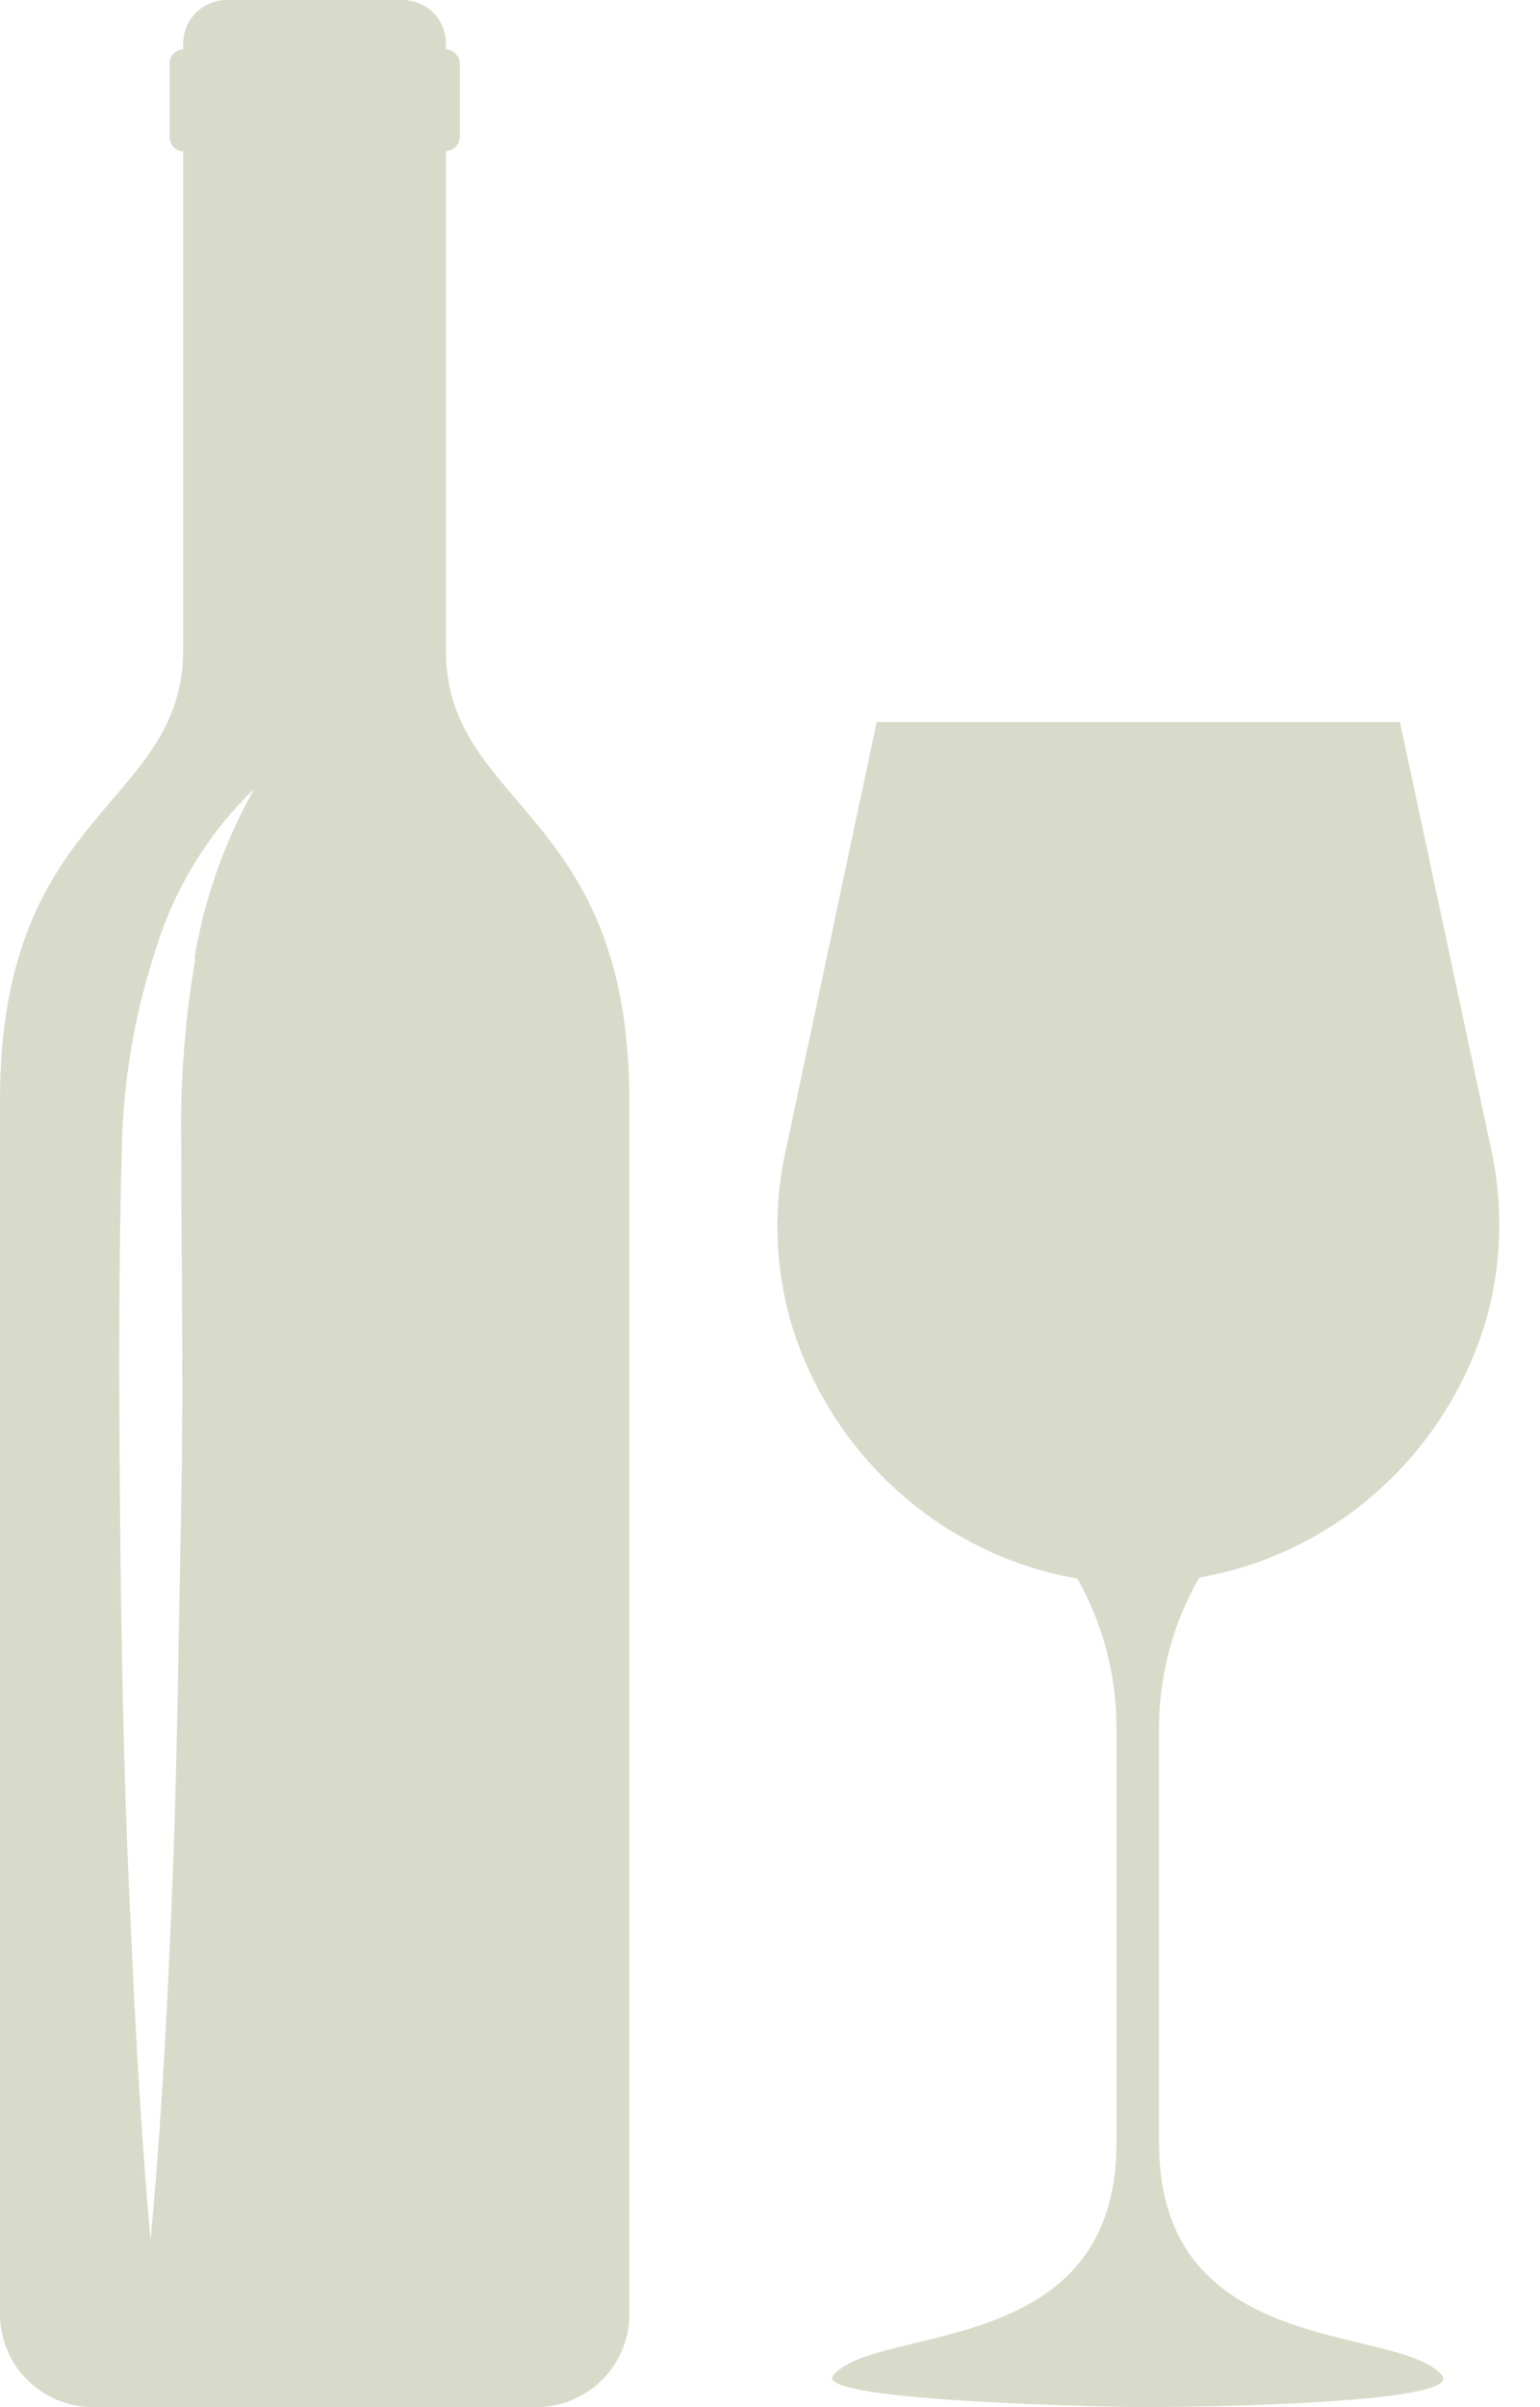 <?xml version="1.0" encoding="UTF-8"?> <svg xmlns="http://www.w3.org/2000/svg" width="32" height="50" viewBox="0 0 32 50" fill="none"> <path d="M9.265 13.495V3.141C9.426 3.132 9.552 3.001 9.555 2.842V1.323C9.552 1.163 9.426 1.033 9.265 1.024V0.903C9.267 0.664 9.173 0.434 9.003 0.265C8.834 0.095 8.603 0 8.363 0H4.714C4.212 0 3.806 0.404 3.806 0.903V1.024C3.646 1.033 3.522 1.164 3.522 1.323V2.847C3.522 3.006 3.646 3.138 3.806 3.147V13.495C3.806 16.774 9.51533e-06 16.774 9.51533e-06 22.837V48.067C-0.002 48.58 0.202 49.071 0.566 49.434C0.929 49.796 1.423 50 1.938 50H11.134C11.65 50.002 12.145 49.798 12.509 49.436C12.874 49.073 13.079 48.58 13.077 48.067V22.854C13.077 16.791 9.265 16.791 9.265 13.494L9.265 13.495ZM4.06 19.909C3.849 21.129 3.75 22.365 3.765 23.602C3.765 26.122 3.817 28.687 3.765 31.23C3.713 33.773 3.69 36.327 3.592 38.875C3.493 41.424 3.366 43.978 3.129 46.526C2.898 43.978 2.777 41.429 2.666 38.875C2.557 36.321 2.516 33.779 2.493 31.23C2.47 28.682 2.464 26.151 2.539 23.574C2.592 22.255 2.829 20.95 3.245 19.696C3.633 18.438 4.335 17.298 5.286 16.383C4.663 17.482 4.241 18.681 4.037 19.927L4.06 19.909Z" fill="#D9DBCA"></path> <path d="M24.919 32.768C26.276 32.532 27.545 31.924 28.587 31.009C29.629 30.094 30.406 28.907 30.833 27.576C31.206 26.361 31.255 25.067 30.975 23.826L29.09 15H18.216L16.337 23.849C16.053 25.09 16.1 26.384 16.474 27.599C16.902 28.93 17.679 30.116 18.721 31.031C19.763 31.946 21.031 32.554 22.387 32.791C22.908 33.714 23.188 34.757 23.199 35.82V44.525C23.199 49.013 18.25 48.269 17.319 49.331C16.803 49.908 23.647 50 23.653 50C25.089 50 30.463 49.919 29.958 49.331C29.027 48.269 24.084 49.014 24.084 44.525L24.084 35.797C24.103 34.731 24.39 33.688 24.919 32.768L24.919 32.768Z" fill="#D9DBCA"></path> </svg> 